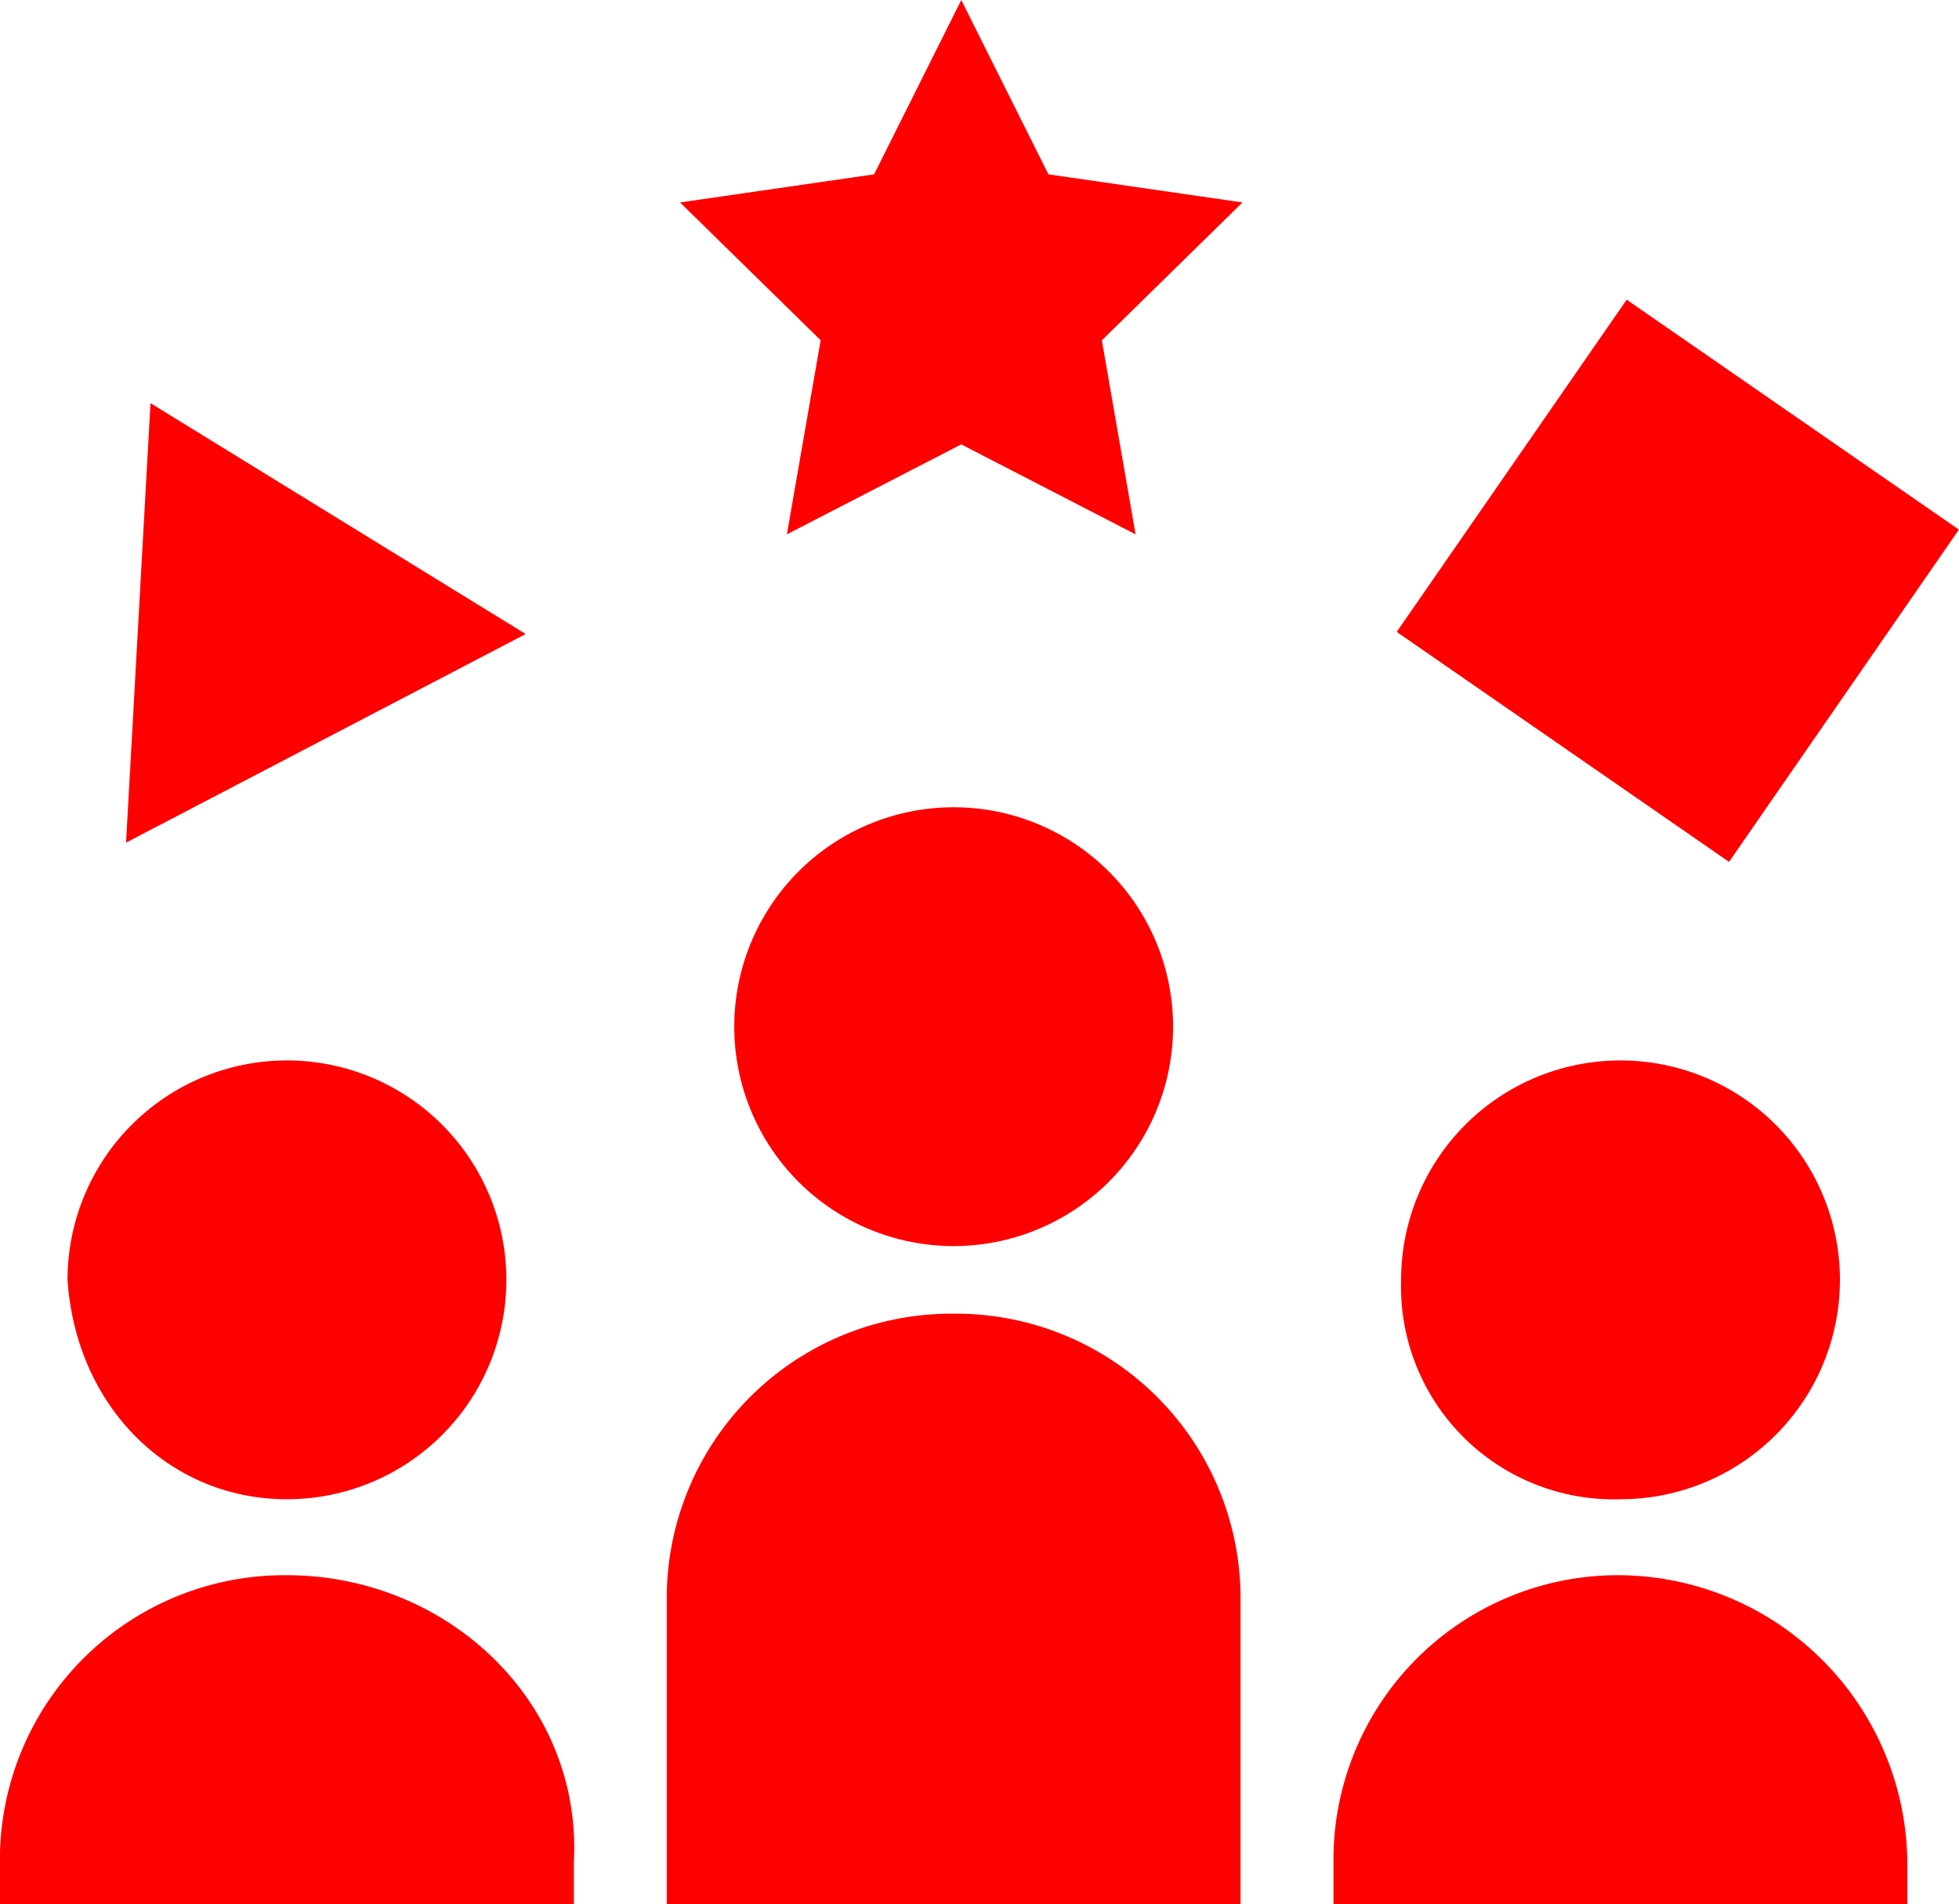 <svg xmlns="http://www.w3.org/2000/svg" width="65.729" height="63.899" viewBox="0 0 65.729 63.899">
  <g id="Gruppe_6563" data-name="Gruppe 6563" transform="translate(0)">
    <path id="Pfad_55218" data-name="Pfad 55218" d="M211.651,111.195a7.362,7.362,0,1,0-7.362-7.362C204.572,108.08,207.688,111.195,211.651,111.195Z" transform="translate(-202.023 -60.888)" fill="red"/>
    <path id="Pfad_55219" data-name="Pfad 55219" d="M239.886,95.907a7.362,7.362,0,1,1-7.362-7.363,7.361,7.361,0,0,1,7.362,7.363" transform="translate(-200.526 -61.456)" fill="red"/>
    <path id="Pfad_55220" data-name="Pfad 55220" d="M253.4,111.195a7.362,7.362,0,1,0-7.362-7.362A7.141,7.141,0,0,0,253.4,111.195Z" transform="translate(-199.028 -60.888)" fill="red"/>
    <path id="Pfad_55221" data-name="Pfad 55221" d="M211.8,112.587a9.549,9.549,0,0,0-9.628,9.628v1.416H221.43v-1.416C221.714,116.834,217.183,112.587,211.8,112.587Z" transform="translate(-202.175 -59.731)" fill="red"/>
    <path id="Pfad_55222" data-name="Pfad 55222" d="M232.676,104.4a9.548,9.548,0,0,0-9.628,9.628v10.193H242.3V114.025A9.548,9.548,0,0,0,232.676,104.4Z" transform="translate(-200.677 -60.319)" fill="red"/>
    <path id="Pfad_55223" data-name="Pfad 55223" d="M253.548,112.587a9.548,9.548,0,0,0-9.628,9.628v1.416h19.255v-1.416A9.729,9.729,0,0,0,253.548,112.587Z" transform="translate(-199.179 -59.731)" fill="red"/>
    <path id="Pfad_55224" data-name="Pfad 55224" d="M206.121,90.639l13.409-7-12.589-7.747Z" transform="translate(-201.892 -62.364)" fill="red"/>
    <path id="Pfad_55225" data-name="Pfad 55225" d="M257.05,91.517,245.9,83.8l7.716-11.147,11.147,7.716Z" transform="translate(-199.037 -62.597)" fill="red"/>
    <path id="Pfad_55226" data-name="Pfad 55226" d="M242.335,70.063l-6.511-.943L232.9,63.27l-2.925,5.85-6.511.943,4.718,4.624L227.049,81.2l5.85-3.019,5.85,3.019-1.132-6.511Z" transform="translate(-200.647 -63.27)" fill="red"/>
  </g>
</svg>
